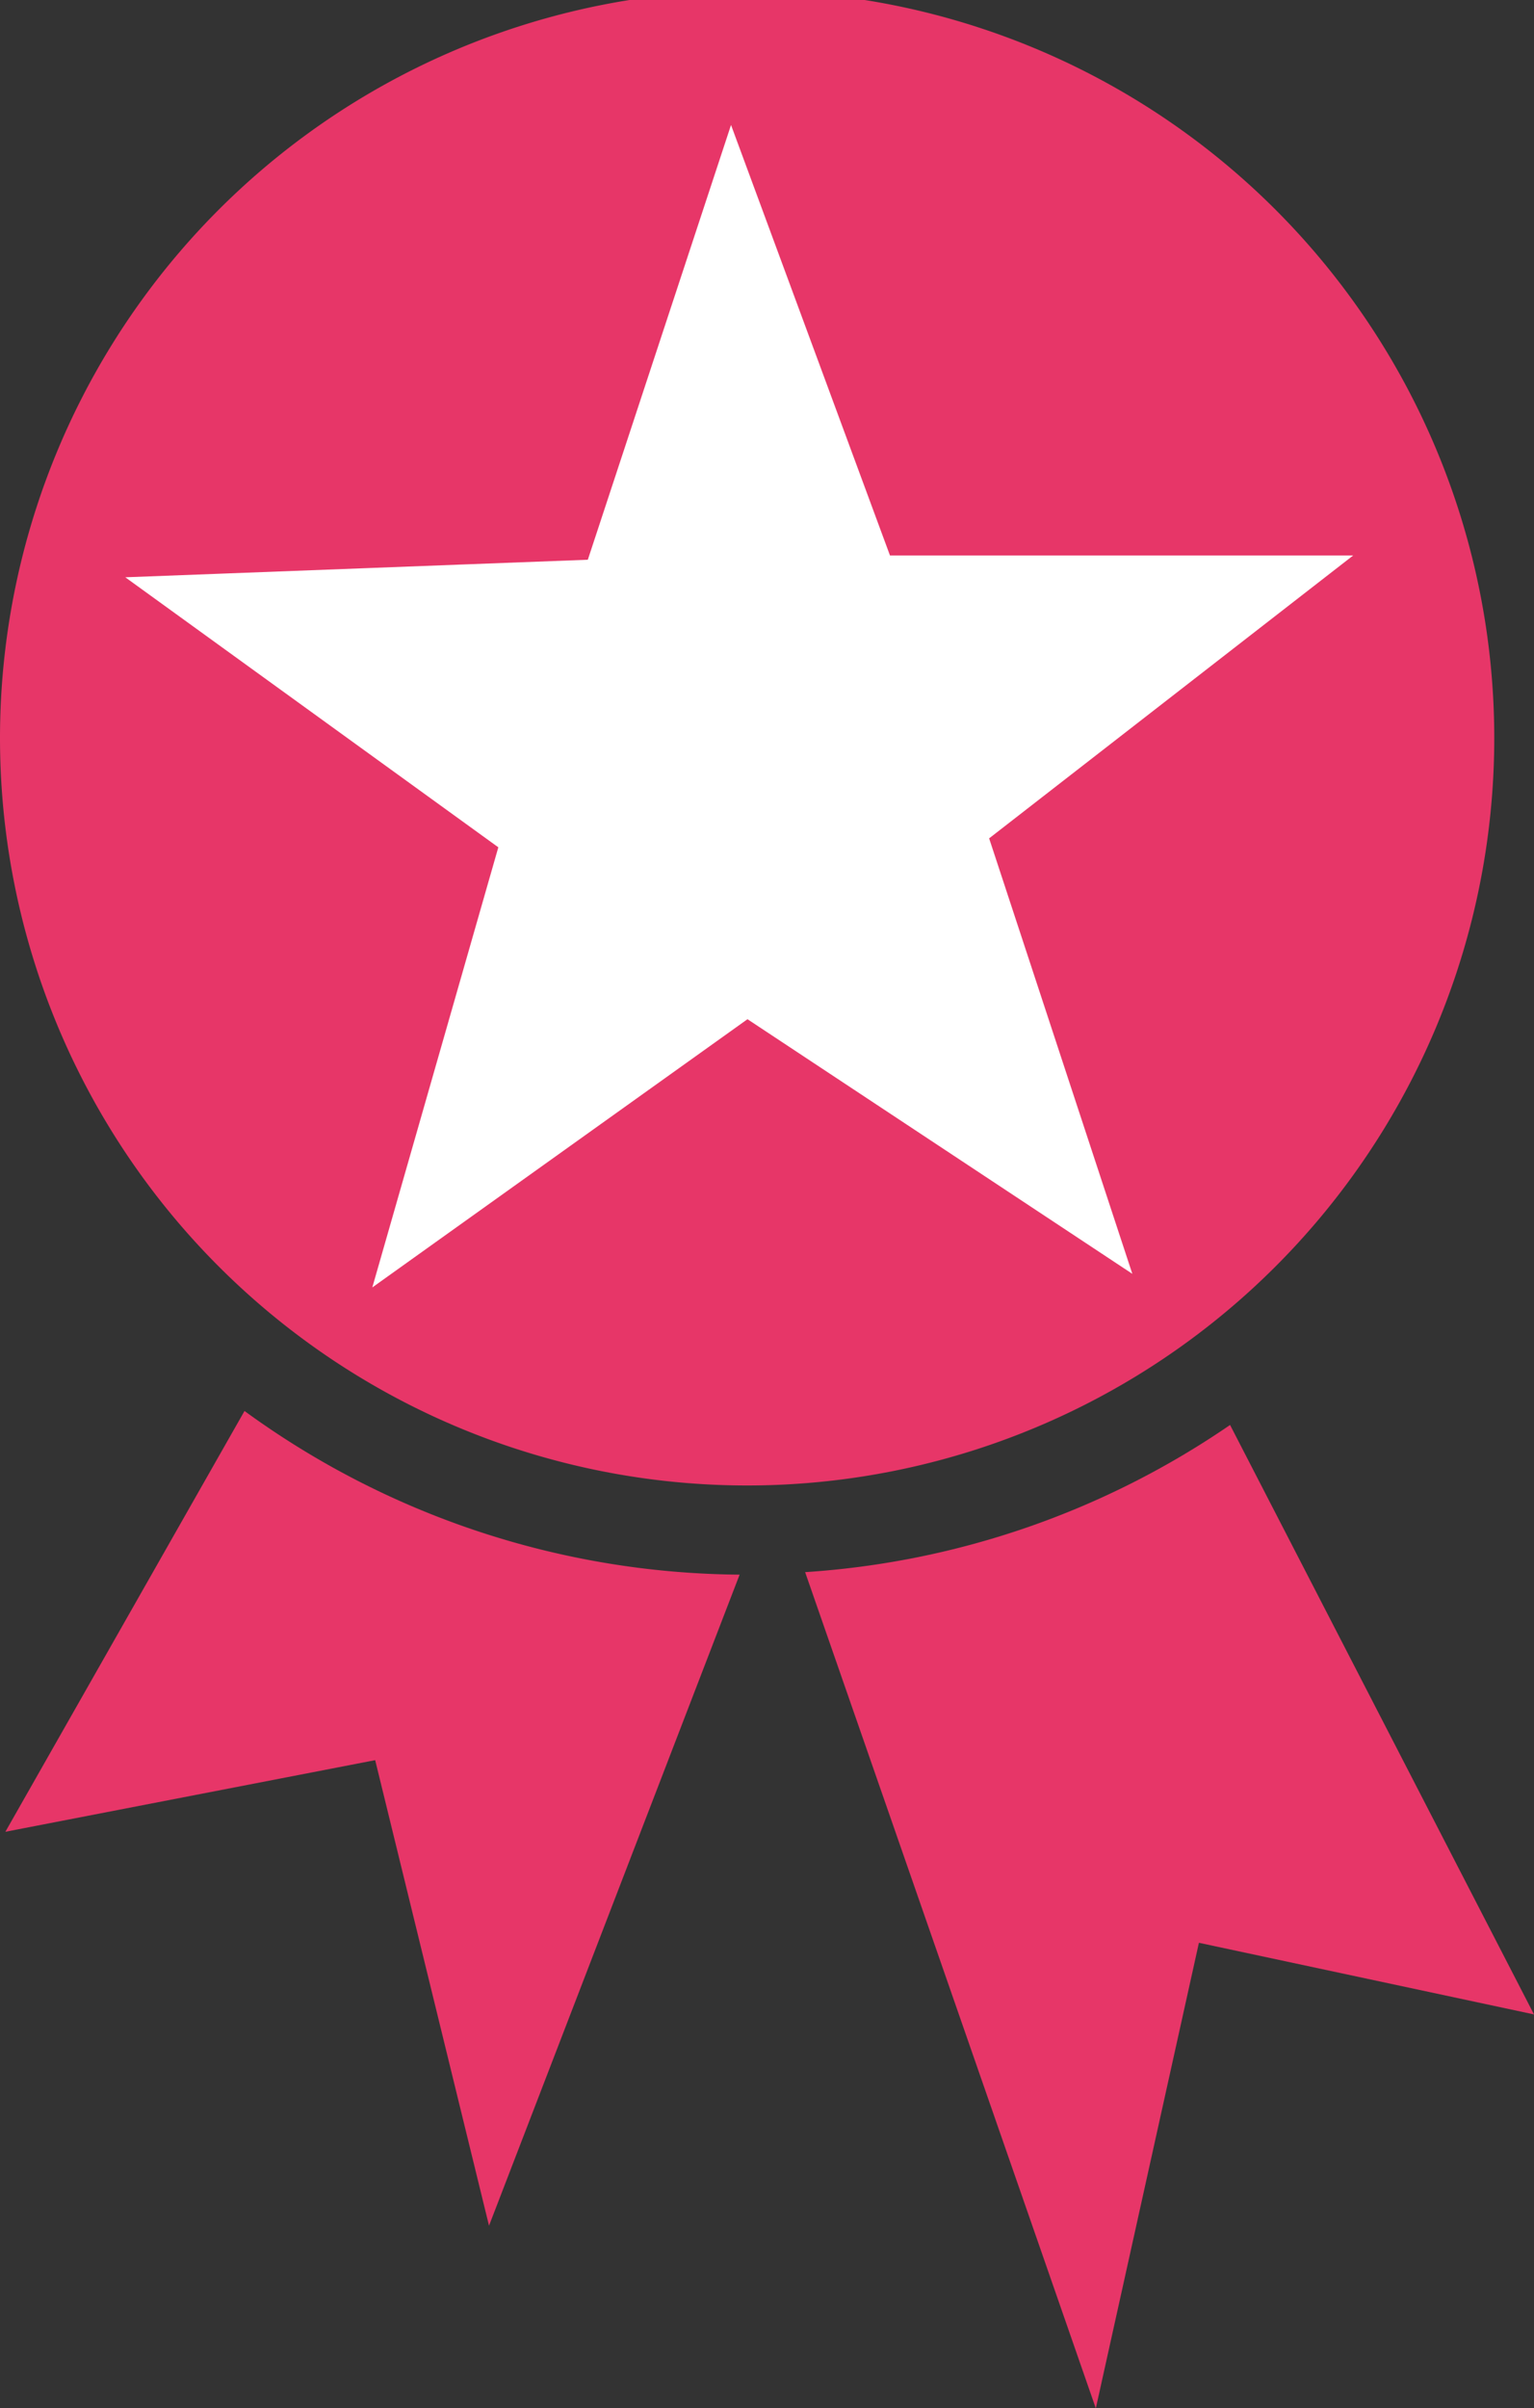 <svg viewBox="0 0 42.85 67.24" xmlns="http://www.w3.org/2000/svg" xmlns:xlink="http://www.w3.org/1999/xlink"><rect x="0" y="0" width="42.85" height="67.24" fill="#333333" stroke="none"/><clipPath id="a" transform="translate(-2.78 -2.75)"><path d="m0 0h47.31v69.99h-47.31z"/></clipPath><g clip-path="url(#a)" fill="#e73668"><path d="m9.61 42.15-6.68 11.75 10.33-2 3.18 13 7-18.18a23.76 23.76 0 0 1 -13.83-4.57z" transform="translate(-2.78 -2.75)"/><path d="m44.52 23.36a20.87 20.87 0 0 0 -41.74 0 20.87 20.87 0 0 0 41.74 0z" transform="translate(-2.78 -2.75)"/><path d="m25.27 46.65 8.12 23.35 2.88-13 9.36 2-8.49-16.46a23.68 23.68 0 0 1 -11.87 4.11z" transform="translate(-2.78 -2.75)"/></g><g fill="#fff"><path d="m14.14 23.58-10.1-7.28 12.5-.48 3.89-11.73 4.32 11.59 12.5.02-9.82 7.64 3.84 11.75-10.4-6.86-10.13 7.24z"/><path d="m23.2 6.24-4 12.14-12.92.49 10.42 7.54-3.52 12.29 10.48-7.49 10.75 7.11-4-12.16 10.17-7.9h-12.94zm0 1.19 4.1 10.93.09.26h.28 11.79l-9.26 7.2-.2.18.08.26 3.62 11.08-9.8-6.47-.23-.15-.22.16-9.56 6.82 3.21-11.21.07-.26-.22-.16-9.55-6.85 11.79-.45h.28l.08-.26z" transform="translate(-2.78 -2.75)"/></g></svg>